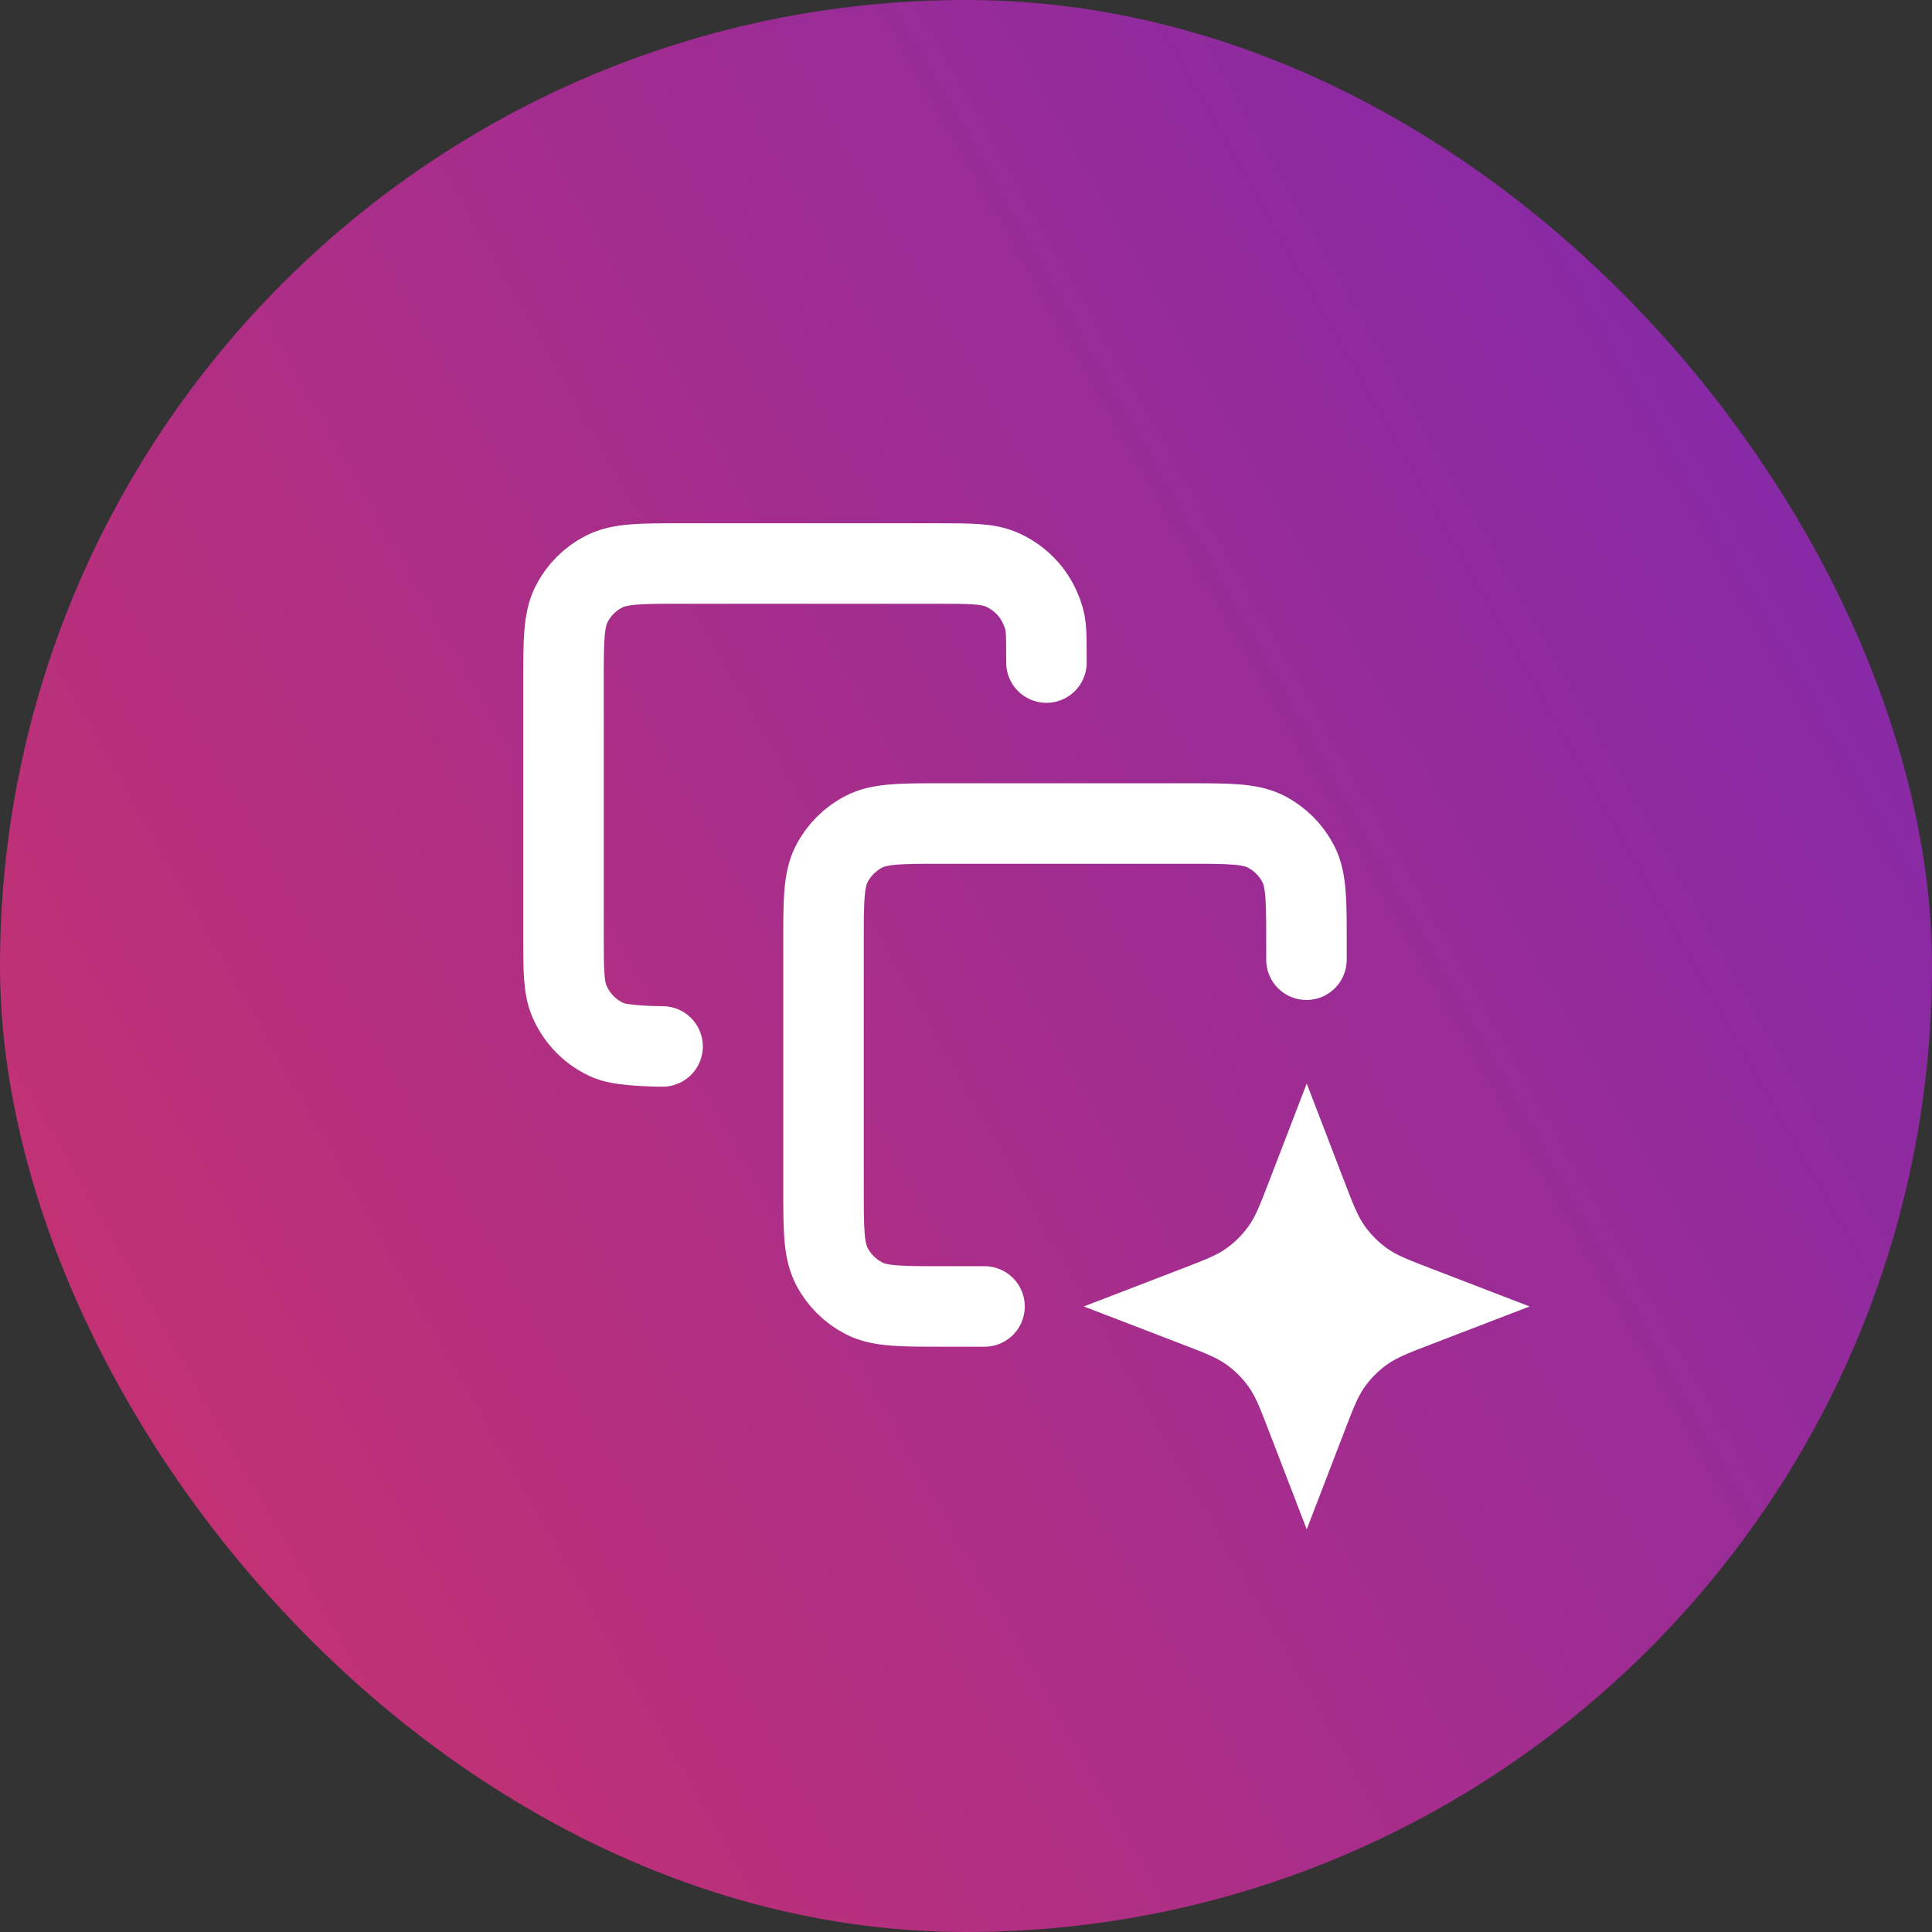 <svg width="36" height="36" viewBox="0 0 36 36" fill="none" xmlns="http://www.w3.org/2000/svg">
<rect x="0" y="0" width="36" height="36" fill="#333333" stroke="none"/>
<rect width="36" height="36" rx="18" fill="url(#paint0_linear_15255_35211)"/>
<path d="M12.346 19.499C12.346 19.499 11.609 19.499 11.355 19.393C11.015 19.253 10.746 18.983 10.605 18.644C10.5 18.39 10.5 18.067 10.5 17.422V12.715C10.5 11.94 10.5 11.552 10.651 11.256C10.784 10.995 10.995 10.784 11.256 10.651C11.552 10.5 11.94 10.5 12.715 10.5H17.422C18.067 10.5 18.39 10.5 18.644 10.605C18.983 10.746 19.253 11.015 19.393 11.355C19.499 11.609 19.499 11.701 19.499 12.346M24.344 17.883C24.344 17.217 24.344 17.56 24.344 17.56C24.344 16.785 24.344 16.397 24.193 16.101C24.06 15.841 23.849 15.629 23.588 15.496C23.292 15.345 22.904 15.345 22.129 15.345H17.56C16.785 15.345 16.397 15.345 16.101 15.496C15.841 15.629 15.629 15.841 15.496 16.101C15.345 16.397 15.345 16.785 15.345 17.56V22.129C15.345 22.904 15.345 23.292 15.496 23.588C15.629 23.849 15.841 24.06 16.101 24.193C16.397 24.344 16.785 24.344 17.56 24.344H18.345" stroke="white" stroke-width="1.5" stroke-linecap="round" stroke-linejoin="round"/>
<path d="M24.349 20.19L25.048 22.009C25.215 22.444 25.299 22.661 25.429 22.844C25.544 23.006 25.686 23.148 25.848 23.263C26.031 23.393 26.248 23.477 26.683 23.644L28.502 24.344L26.683 25.043C26.248 25.21 26.031 25.294 25.848 25.424C25.686 25.539 25.544 25.681 25.429 25.843C25.299 26.026 25.215 26.244 25.048 26.679L24.349 28.497L23.649 26.679C23.482 26.244 23.398 26.026 23.268 25.843C23.153 25.681 23.011 25.539 22.849 25.424C22.666 25.294 22.448 25.21 22.014 25.043L20.195 24.344L22.014 23.644C22.448 23.477 22.666 23.393 22.849 23.263C23.011 23.148 23.153 23.006 23.268 22.844C23.398 22.661 23.482 22.444 23.649 22.009L24.349 20.19Z" fill="white"/>
<defs>
<linearGradient id="paint0_linear_15255_35211" x1="-2.54763e-07" y1="28.588" x2="34.941" y2="8.735" gradientUnits="userSpaceOnUse">
<stop stop-color="#C7326F"/>
<stop offset="1" stop-color="#8529A8"/>
</linearGradient>
</defs>
</svg>
